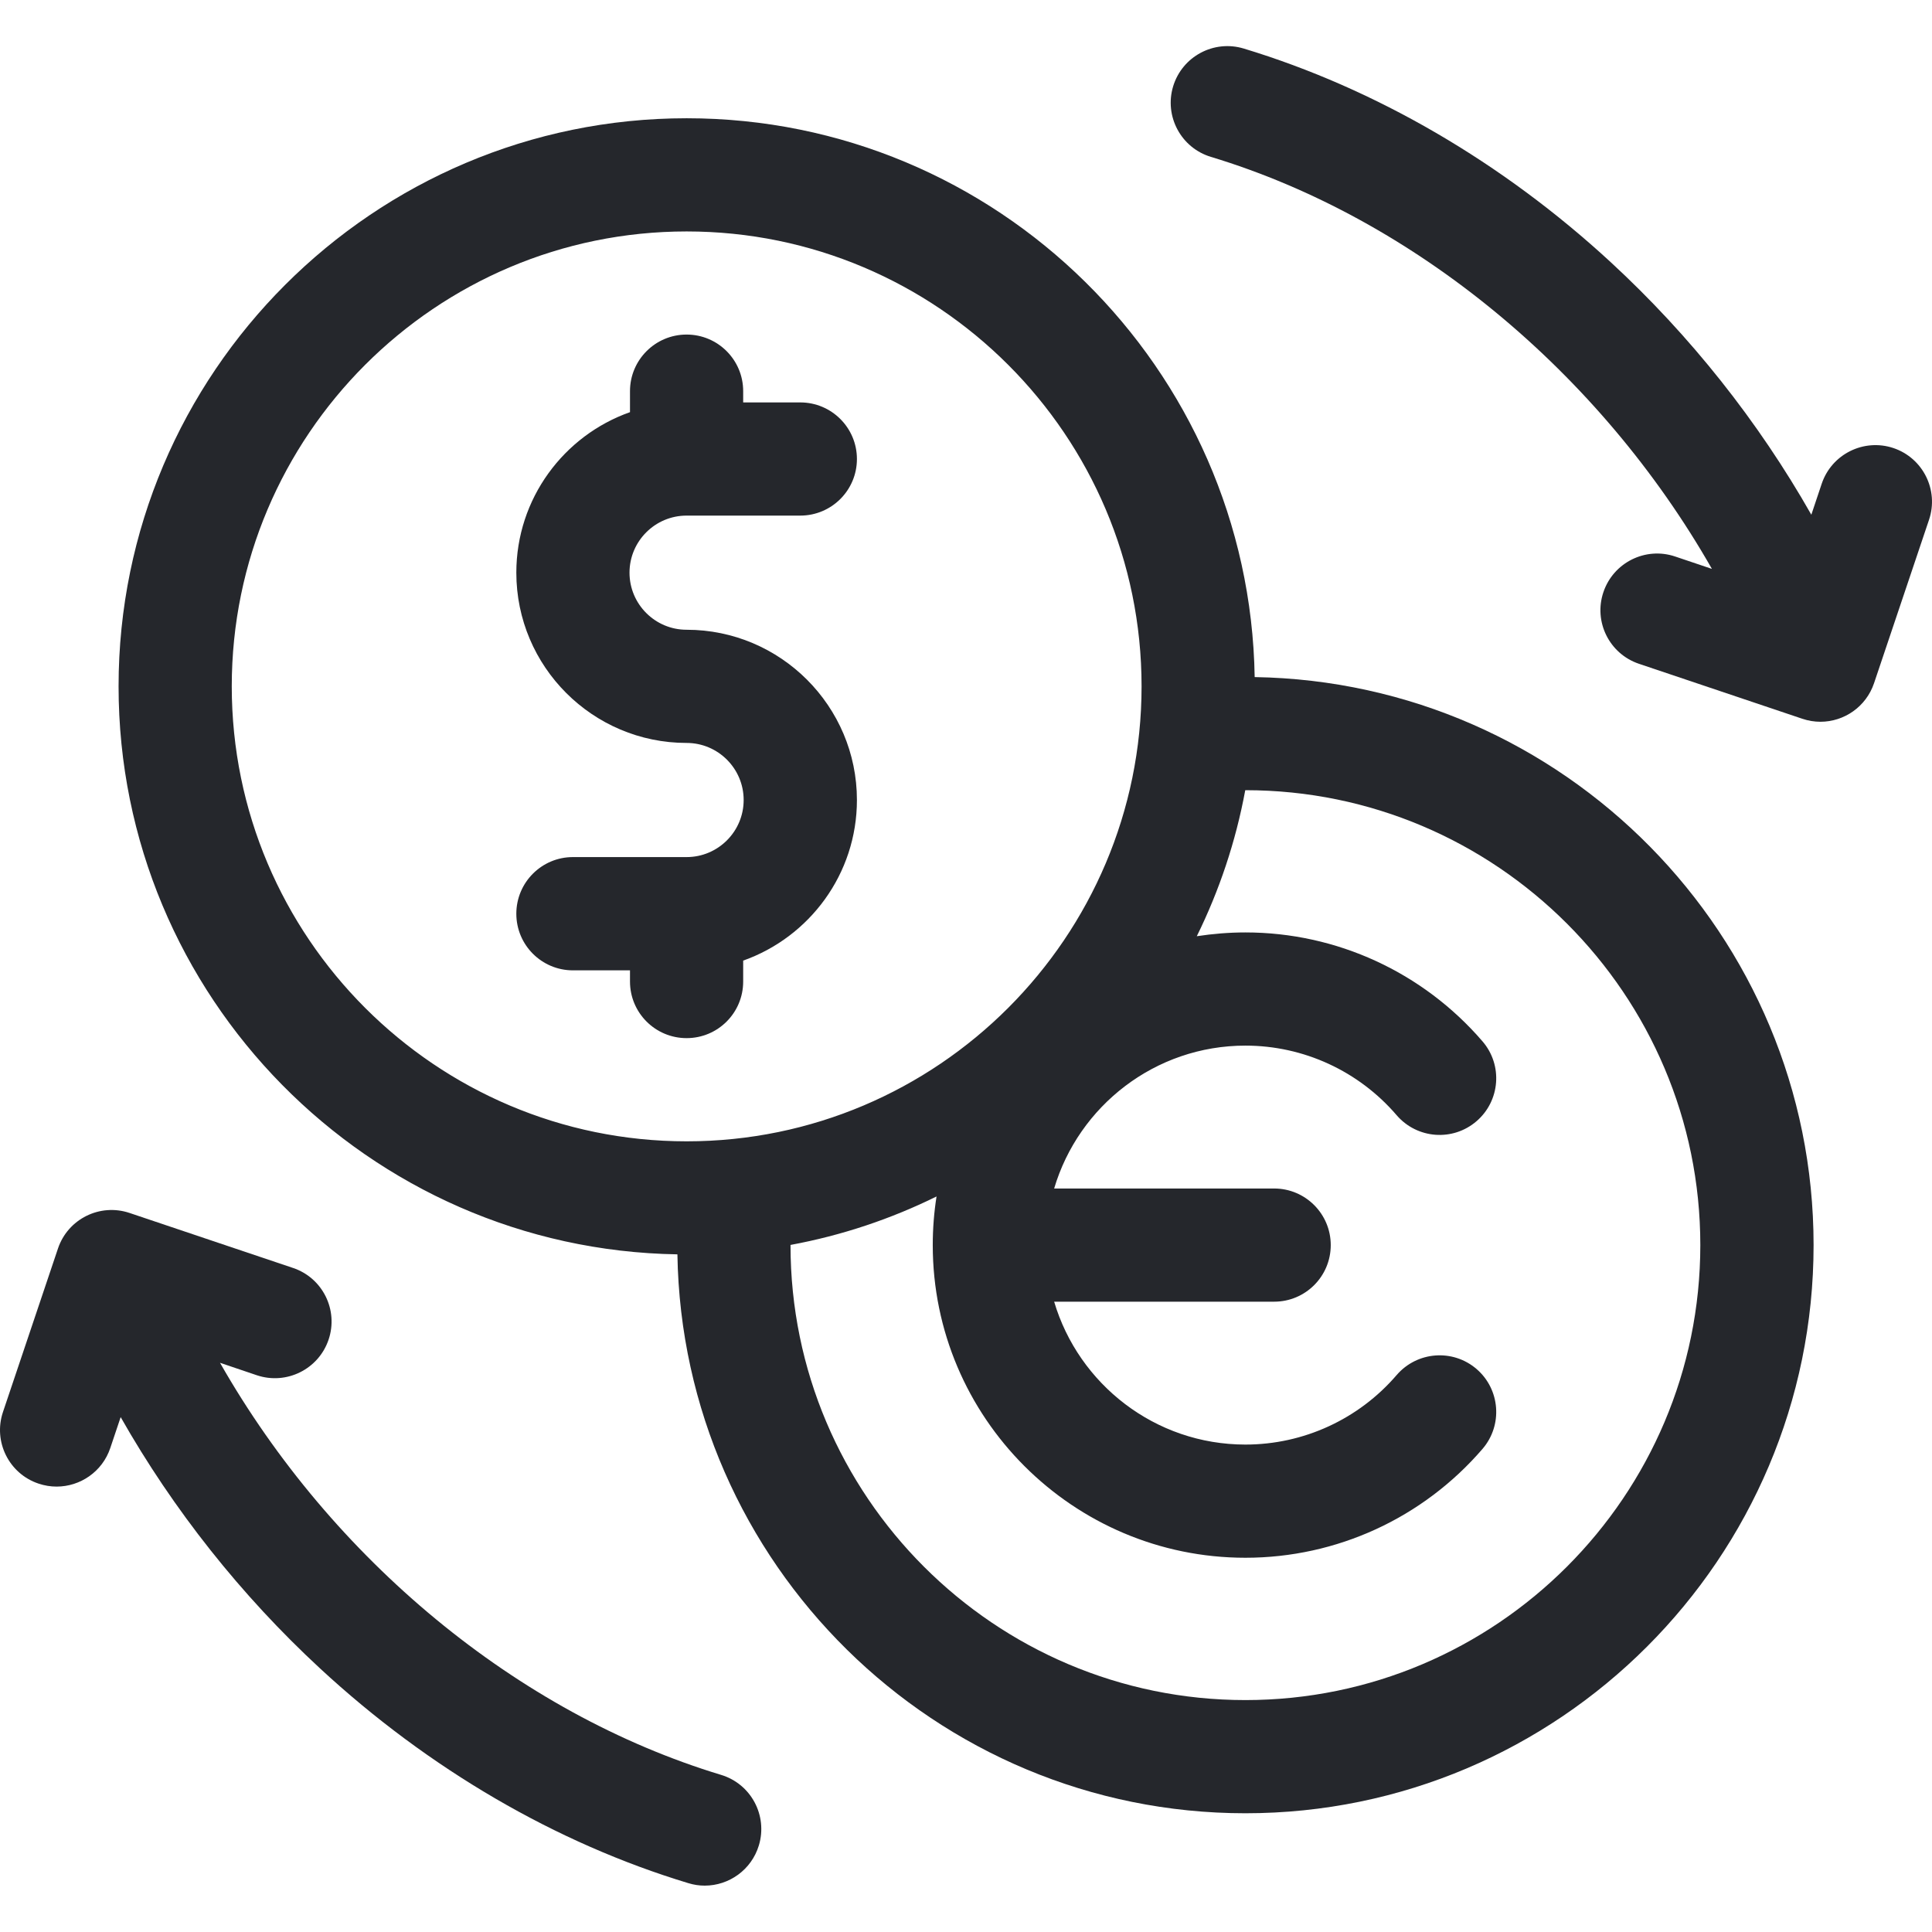 <svg width="24" height="24" viewBox="0 0 24 24" fill="none" xmlns="http://www.w3.org/2000/svg">
<g id="fi_4691630" clip-path="url(#clip0_2057_5939)">
<g id="Group">
<path id="Vector" d="M15.586 8.411C15.524 4.573 12.383 1.469 8.53 1.469C4.639 1.469 1.473 4.635 1.473 8.526C1.473 12.379 4.576 15.521 8.415 15.582C8.477 19.421 11.618 22.525 15.471 22.525C19.363 22.525 22.529 19.359 22.529 15.467C22.529 11.614 19.425 8.473 15.586 8.411ZM8.53 2.875C11.646 2.875 14.181 5.41 14.181 8.526C14.181 11.642 11.646 14.178 8.53 14.178C5.414 14.178 2.879 11.642 2.879 8.526C2.879 5.41 5.414 2.875 8.53 2.875ZM15.471 21.119C12.355 21.119 9.82 18.583 9.82 15.467C9.82 15.467 9.82 15.466 9.82 15.465C10.459 15.347 11.068 15.142 11.634 14.863C11.603 15.06 11.587 15.262 11.587 15.467C11.587 17.609 13.329 19.351 15.471 19.351C16.604 19.351 17.677 18.858 18.417 17.998C18.67 17.703 18.636 17.259 18.342 17.006C18.047 16.753 17.604 16.787 17.35 17.081C16.878 17.63 16.193 17.945 15.471 17.945C14.349 17.945 13.399 17.195 13.095 16.17H15.828C16.216 16.17 16.531 15.856 16.531 15.467C16.531 15.079 16.216 14.764 15.828 14.764H13.095C13.399 13.739 14.349 12.989 15.471 12.989C16.193 12.989 16.878 13.304 17.35 13.854C17.604 14.148 18.047 14.182 18.342 13.928C18.636 13.675 18.67 13.231 18.417 12.937C17.677 12.077 16.603 11.583 15.471 11.583C15.266 11.583 15.064 11.6 14.867 11.63C15.146 11.064 15.351 10.455 15.469 9.816H15.471C18.587 9.816 21.122 12.351 21.122 15.467C21.122 18.584 18.587 21.119 15.471 21.119Z" fill="#25272C"/>
<path id="Vector_2" d="M8.529 10.647H7.117C6.729 10.647 6.414 10.962 6.414 11.351C6.414 11.739 6.729 12.054 7.117 12.054H7.826V12.193C7.826 12.582 8.141 12.896 8.529 12.896C8.918 12.896 9.232 12.582 9.232 12.193V11.933C10.054 11.642 10.645 10.858 10.645 9.938C10.645 8.772 9.696 7.823 8.529 7.823C8.138 7.823 7.82 7.505 7.82 7.114C7.82 6.723 8.138 6.405 8.529 6.405H9.941C10.33 6.405 10.645 6.09 10.645 5.702C10.645 5.314 10.33 4.999 9.941 4.999H9.232V4.859C9.232 4.471 8.918 4.156 8.529 4.156C8.141 4.156 7.826 4.471 7.826 4.859V5.12C7.004 5.41 6.414 6.194 6.414 7.114C6.414 8.281 7.363 9.229 8.529 9.229C8.92 9.229 9.238 9.547 9.238 9.938C9.238 10.329 8.92 10.647 8.529 10.647Z" fill="#25272C"/>
<path id="Vector_3" d="M8.957 22.048C6.424 21.281 4.123 19.368 2.733 16.929L3.191 17.084C3.559 17.207 3.958 17.009 4.082 16.641C4.206 16.273 4.008 15.874 3.64 15.751L1.61 15.068C1.242 14.944 0.843 15.142 0.72 15.51L0.037 17.54C-0.087 17.908 0.111 18.307 0.479 18.43C0.553 18.455 0.629 18.467 0.703 18.467C0.997 18.467 1.271 18.282 1.37 17.988L1.499 17.604C2.152 18.754 2.994 19.818 3.976 20.726C5.325 21.974 6.906 22.896 8.55 23.393C8.618 23.414 8.686 23.424 8.754 23.424C9.056 23.424 9.335 23.228 9.427 22.924C9.539 22.552 9.329 22.16 8.957 22.048Z" fill="#25272C"/>
<path id="Vector_4" d="M23.521 5.566C23.153 5.443 22.754 5.641 22.63 6.009L22.501 6.394C21.844 5.237 20.997 4.168 20.008 3.256C18.663 2.016 17.087 1.099 15.45 0.603C15.078 0.491 14.686 0.701 14.573 1.073C14.461 1.444 14.671 1.837 15.043 1.949C17.573 2.715 19.876 4.629 21.266 7.067L20.809 6.913C20.441 6.789 20.042 6.988 19.918 7.356C19.794 7.724 19.992 8.122 20.36 8.246L22.39 8.929C22.464 8.954 22.54 8.966 22.614 8.966C22.908 8.966 23.181 8.78 23.28 8.487L23.963 6.457C24.087 6.089 23.889 5.69 23.521 5.566Z" fill="#25272C"/>
</g>
</g>
<defs>
<clipPath id="clip0_2057_5939">
<rect width="24" height="24" fill="white"/>
</clipPath>
</defs>
</svg>
